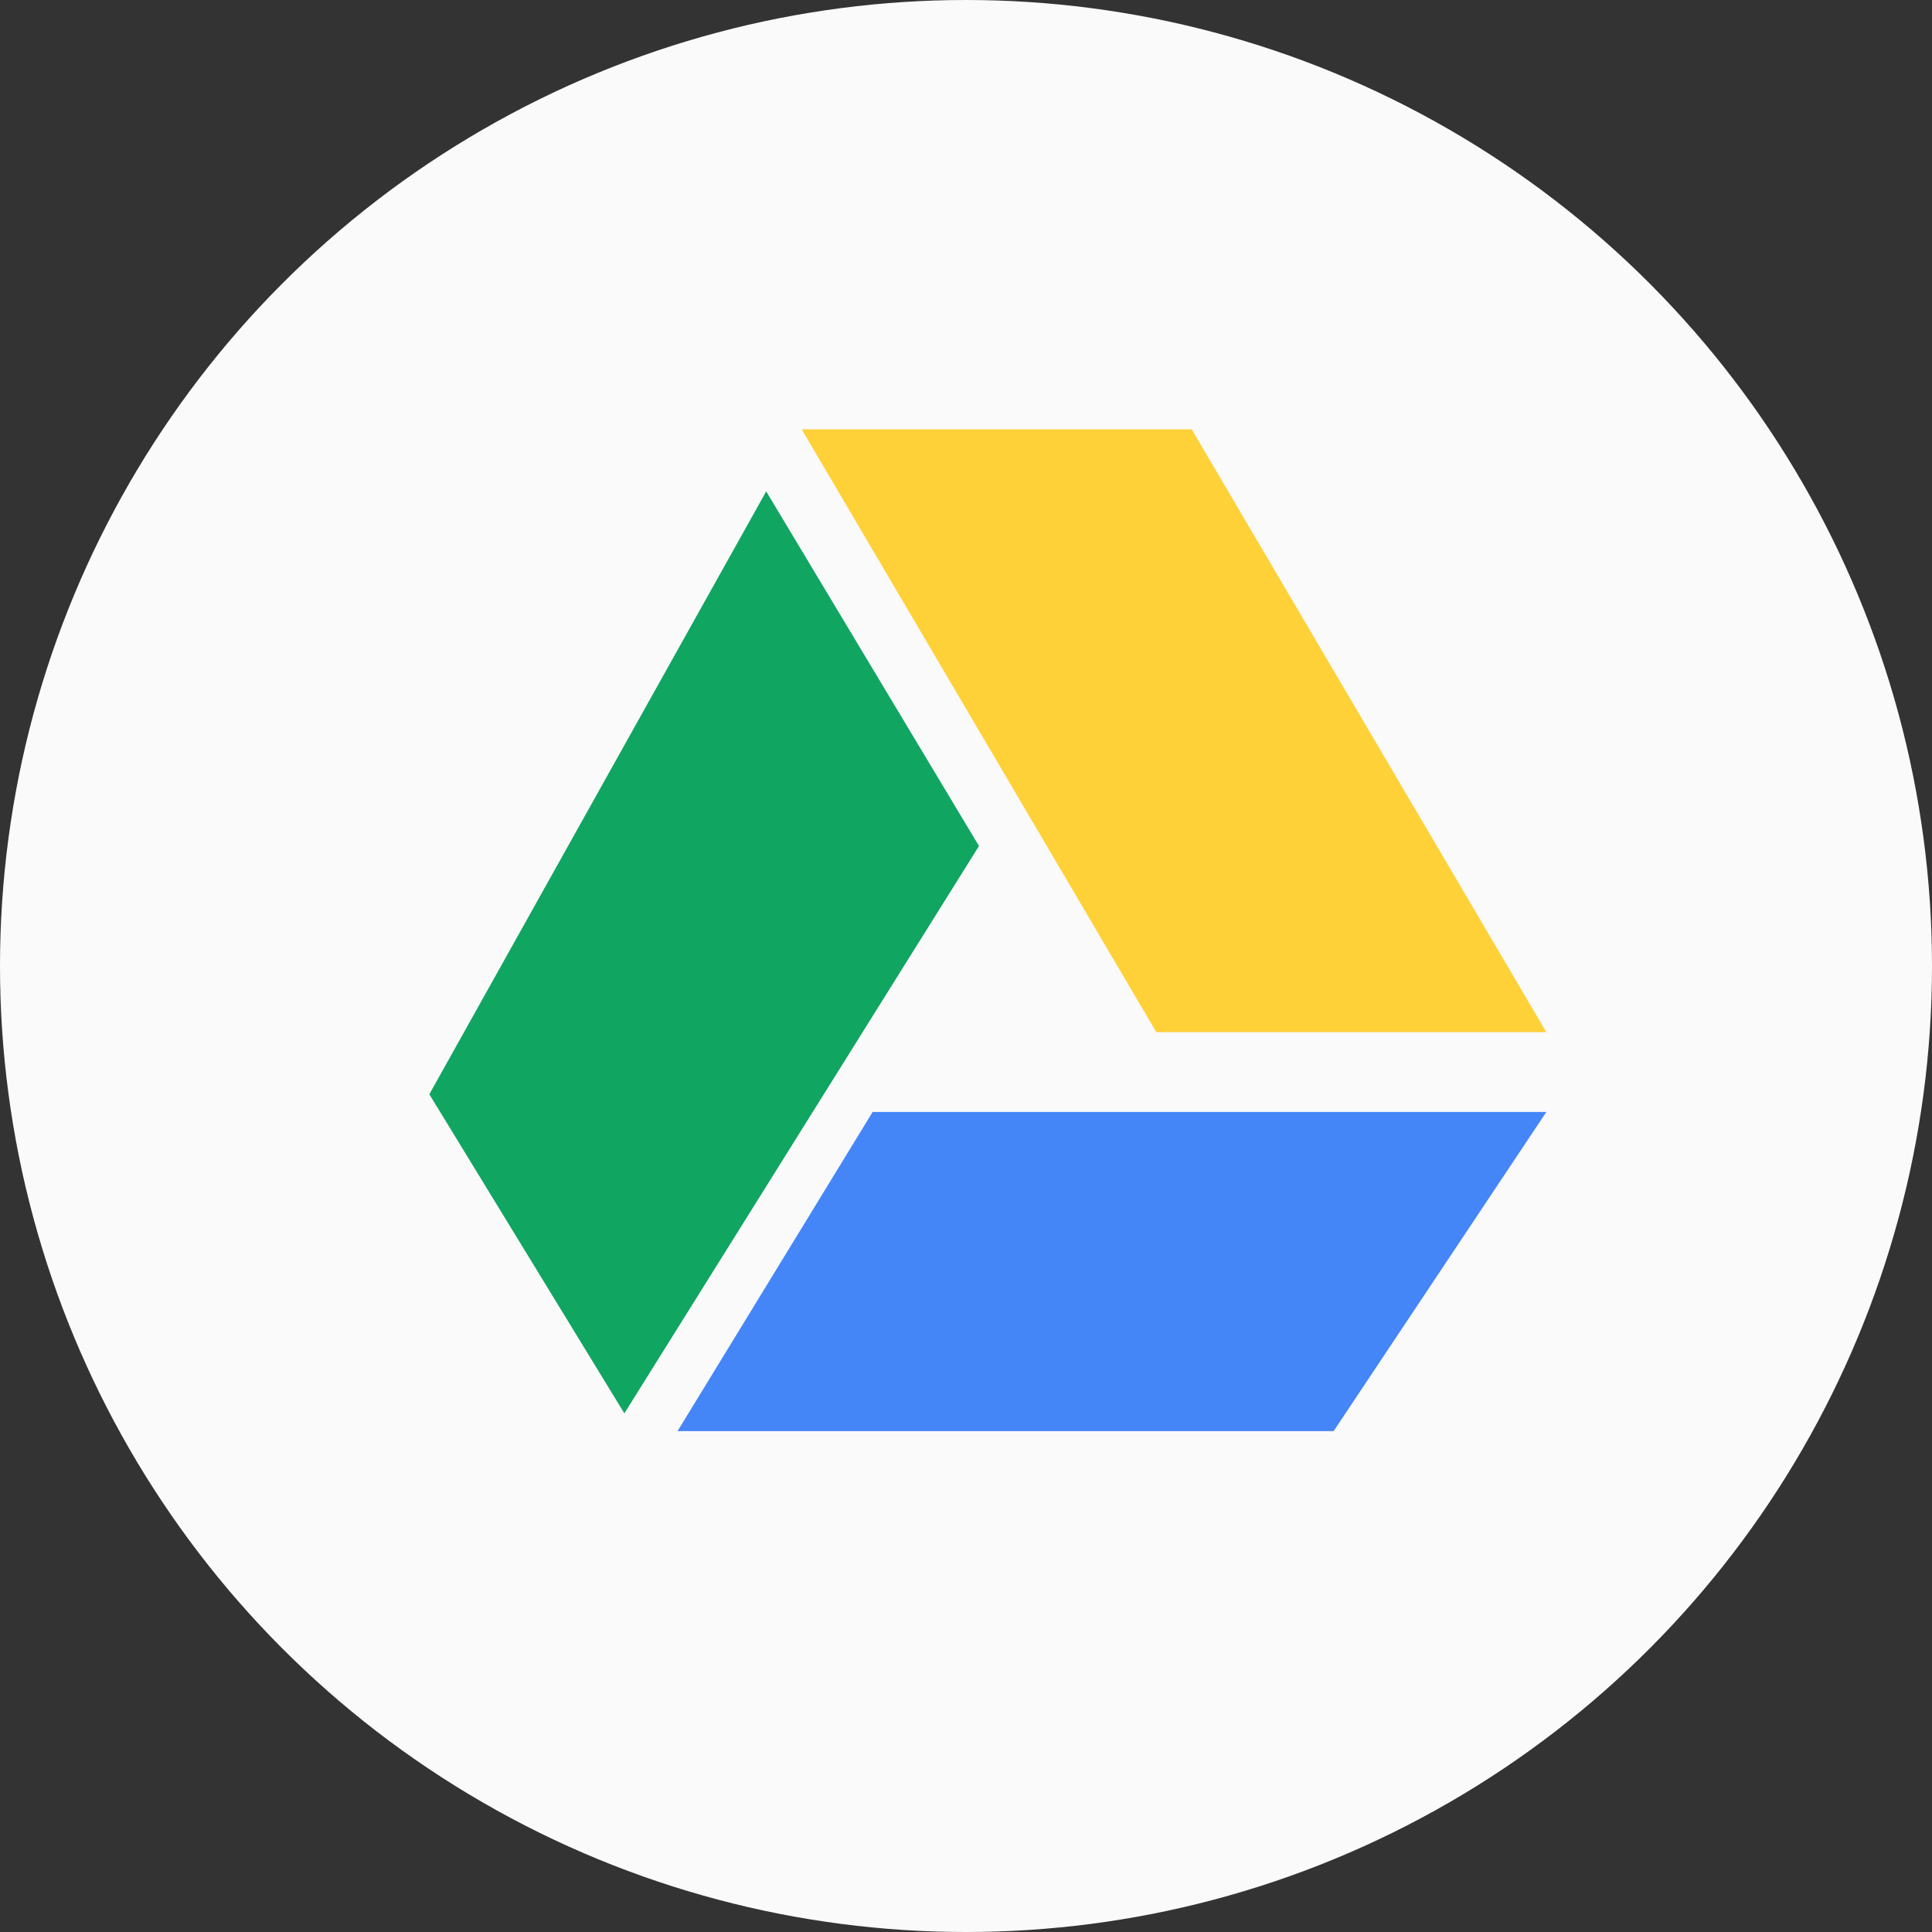 <?xml version="1.0" encoding="UTF-8"?> <svg xmlns="http://www.w3.org/2000/svg" width="36" height="36" viewBox="0 0 36 36"><rect x="0" y="0" width="36" height="36" fill="#333333" stroke="none"/><title>icon-google_drive</title><g fill="none" fill-rule="evenodd"><circle fill="#FAFAFA" cx="18" cy="18" r="18"></circle><path fill="#4486F7" fill-rule="nonzero" d="M12.625 26.667H24.85l3.964-5.947H16.26z"></path><path fill="#FFD139" d="M28.814 19.233h-7.268L14.938 8h7.268z"></path><path fill="#11A562" d="M8 20.39l3.634 5.946 6.608-10.572-3.965-6.608z"></path></g></svg> 